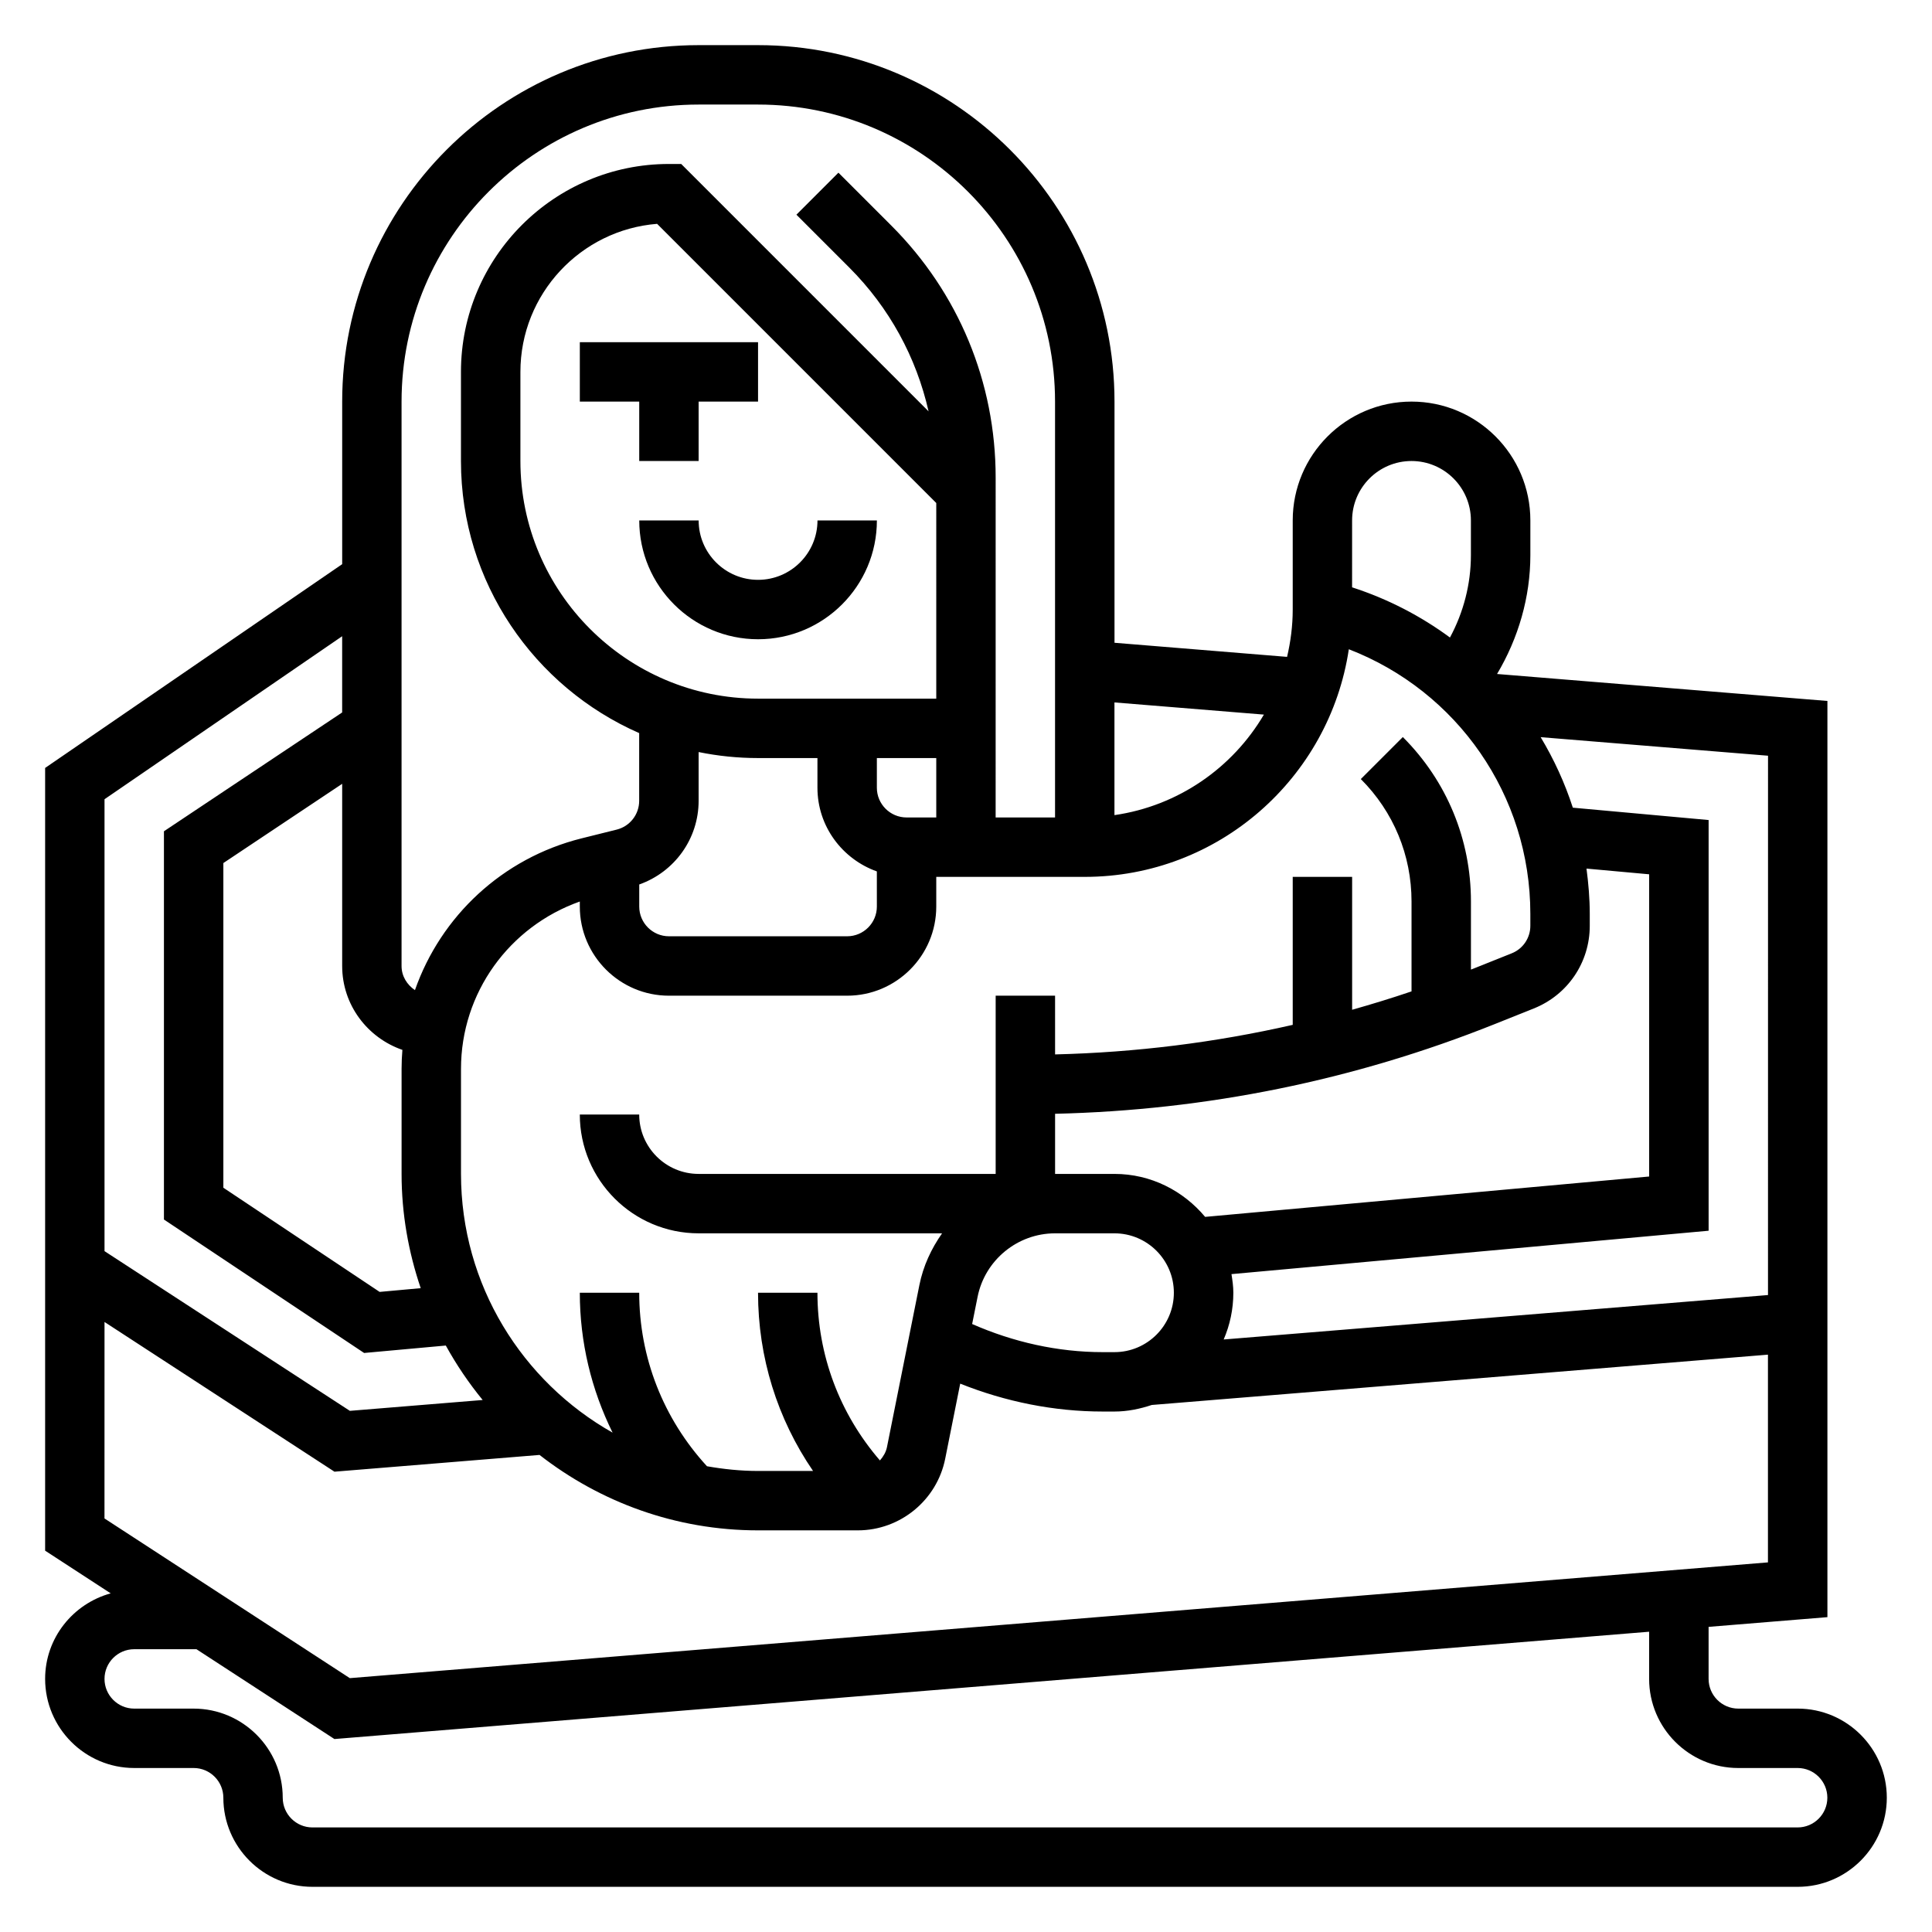 <?xml version="1.0" encoding="UTF-8"?>
<!-- Uploaded to: SVG Repo, www.svgrepo.com, Generator: SVG Repo Mixer Tools -->
<svg fill="#000000" width="800px" height="800px" version="1.1" viewBox="144 144 512 512" xmlns="http://www.w3.org/2000/svg">
 <g>
  <path d="m297.66 250.43h15.742v15.746h15.742v-15.746h15.746v-15.742h-47.23z"/>
  <path d="m329.15 281.92h-15.742c0 17.367 14.121 31.488 31.488 31.488 17.367 0 31.488-14.121 31.488-31.488h-15.742c0 8.684-7.062 15.742-15.742 15.742-8.688 0.004-15.75-7.059-15.75-15.742z"/>
  <path d="m620.41 596.8h-15.742c-4.336 0-7.871-3.535-7.871-7.871v-13.793l31.488-2.574v-242.8l-87.547-7.148c5.652-9.496 8.824-20.375 8.824-31.48v-9.219c0-17.367-14.121-31.488-31.488-31.488s-31.488 14.121-31.488 31.488v23.617c0 4.32-0.551 8.508-1.496 12.547l-45.734-3.738v-63.914c0-52.09-42.375-94.465-94.465-94.465h-15.742c-52.09 0-94.465 42.375-94.465 94.465v43.082l-78.723 54.004v207.43l17.375 11.312c-9.98 2.754-17.375 11.82-17.375 22.668 0 13.02 10.598 23.617 23.617 23.617h15.742c4.336 0 7.871 3.535 7.871 7.871 0 13.02 10.598 23.617 23.617 23.617h393.6c13.02 0 23.617-10.598 23.617-23.617 0-13.02-10.598-23.613-23.617-23.613zm-7.871-109.6-144.25 11.777c1.637-3.801 2.559-7.988 2.559-12.391 0-1.684-0.242-3.312-0.496-4.93l126.45-11.5v-108.84l-35.984-3.273c-2.133-6.582-5.008-12.832-8.527-18.688l60.254 4.918zm-233.48 40.289c-0.277 1.379-0.992 2.535-1.867 3.543-10.68-12.367-16.562-27.938-16.562-44.445h-15.742c0 17.105 5.117 33.418 14.578 47.23l-14.578 0.004c-4.621 0-9.133-0.48-13.531-1.25-11.559-12.598-17.957-28.797-17.957-45.984h-15.742c0 13.074 3.055 25.672 8.684 37.078-23.941-13.516-40.172-39.164-40.172-68.566v-27.828c0-20.176 12.785-37.73 31.488-44.359v1.34c0 13.02 10.598 23.617 23.617 23.617h47.23c13.02 0 23.617-10.598 23.617-23.617v-7.871h39.359c35.48 0 64.867-26.246 69.973-60.324 28.719 11.094 48.105 38.699 48.105 70.133v3.148c0 3.234-1.945 6.109-4.945 7.305l-10.355 4.141c-0.148 0.055-0.301 0.109-0.441 0.164v-18.043c0-16.461-6.406-31.938-18.051-43.578l-11.133 11.133c8.668 8.668 13.438 20.184 13.438 32.449v23.82c-5.211 1.77-10.461 3.379-15.742 4.871v-35.219h-15.742v39.219c-20.617 4.699-41.66 7.312-62.977 7.832l-0.004-15.562h-15.742v47.23h-78.723c-8.684 0-15.742-7.062-15.742-15.742h-15.742c0 17.367 14.121 31.488 31.488 31.488h64.52c-2.852 4.055-5.008 8.652-6.023 13.746zm-128.42-105.26c-0.137 1.668-0.215 3.352-0.215 5.043v27.828c0 10.598 1.836 20.758 5.07 30.277l-10.887 0.992-41.414-27.609v-86.043l31.488-20.996v48.277c0 10.328 6.707 19.031 15.957 22.23zm133.61-61.594c-4.336 0-7.871-3.535-7.871-7.871v-7.871h15.742v15.742zm7.871-31.488h-47.23c-34.723 0-62.977-28.254-62.977-62.977v-23.617c0-20.648 15.98-37.637 36.227-39.234l73.98 73.984zm-62.977 27.066v-12.91c5.086 1.039 10.355 1.59 15.746 1.59h15.742v7.871c0 10.25 6.606 18.91 15.742 22.168l0.004 9.32c0 4.336-3.535 7.871-7.871 7.871h-47.23c-4.336 0-7.871-3.535-7.871-7.871v-5.856c9.348-3.316 15.738-12.094 15.738-22.184zm236.16 33.125v-3.148c0-4.07-0.348-8.062-0.867-12.004l16.609 1.512v80.09l-117.67 10.699c-5.777-6.898-14.34-11.387-24.023-11.387h-15.742v-15.934c40.055-0.93 79.207-8.855 116.5-23.766l10.352-4.141c9.016-3.606 14.844-12.207 14.844-21.922zm-162.23 98.336c1.949-9.754 10.586-16.828 20.527-16.828h15.742c8.684 0 15.742 7.062 15.742 15.742 0 8.684-7.062 15.742-15.742 15.742h-3.109c-11.91 0-23.719-2.66-34.605-7.453zm114.99-221.5c8.684 0 15.742 7.062 15.742 15.742v9.219c0 7.629-1.953 15.145-5.551 21.812-7.746-5.699-16.453-10.234-25.938-13.297l0.004-17.734c0-8.684 7.059-15.742 15.742-15.742zm-39.117 67.203c-8.312 14.121-22.719 24.207-39.605 26.641v-29.867zm-228.53-82.949c0-43.406 35.312-78.719 78.719-78.719h15.742c43.406 0 78.719 35.312 78.719 78.719v110.21h-15.742l0.004-90.086c0-25.23-9.824-48.957-27.672-66.793l-13.996-13.996-11.133 11.133 13.996 13.996c10.637 10.637 17.781 23.805 21.027 38.125l-65.555-65.562h-3.262c-30.387 0-55.105 24.719-55.105 55.105v23.617c0 32.211 19.469 59.93 47.23 72.102v17.941c0 3.621-2.457 6.762-5.961 7.637l-9.312 2.32c-21.027 5.258-37.297 20.664-44.152 40.219-2.09-1.414-3.547-3.688-3.547-6.394zm-15.742 62.18v20.199l-47.23 31.488v102.89l53.051 35.367 21.648-1.969c2.816 5.109 6.086 9.941 9.77 14.43l-35.195 2.875-65.02-42.324v-119.76zm-62.977 181.73 60.938 39.676 54.348-4.441c16.012 12.48 36.07 19.988 57.898 19.988h26.449c11.219 0 20.965-7.981 23.16-18.988l3.977-19.895c11.996 4.797 24.844 7.394 37.77 7.394h3.109c3.473 0 6.754-0.699 9.879-1.738l163.3-13.336v55.051l-375.82 30.676-65.016-42.32zm448.7 133.95h-393.6c-4.336 0-7.871-3.535-7.871-7.871 0-13.02-10.598-23.617-23.617-23.617h-15.742c-4.336 0-7.871-3.535-7.871-7.871 0-4.336 3.535-7.871 7.871-7.871h16.492l36.566 23.805 348.41-28.438v12.5c0 13.02 10.598 23.617 23.617 23.617h15.742c4.336 0 7.871 3.535 7.871 7.871 0.004 4.34-3.531 7.875-7.871 7.875z"/>
 </g>
</svg>